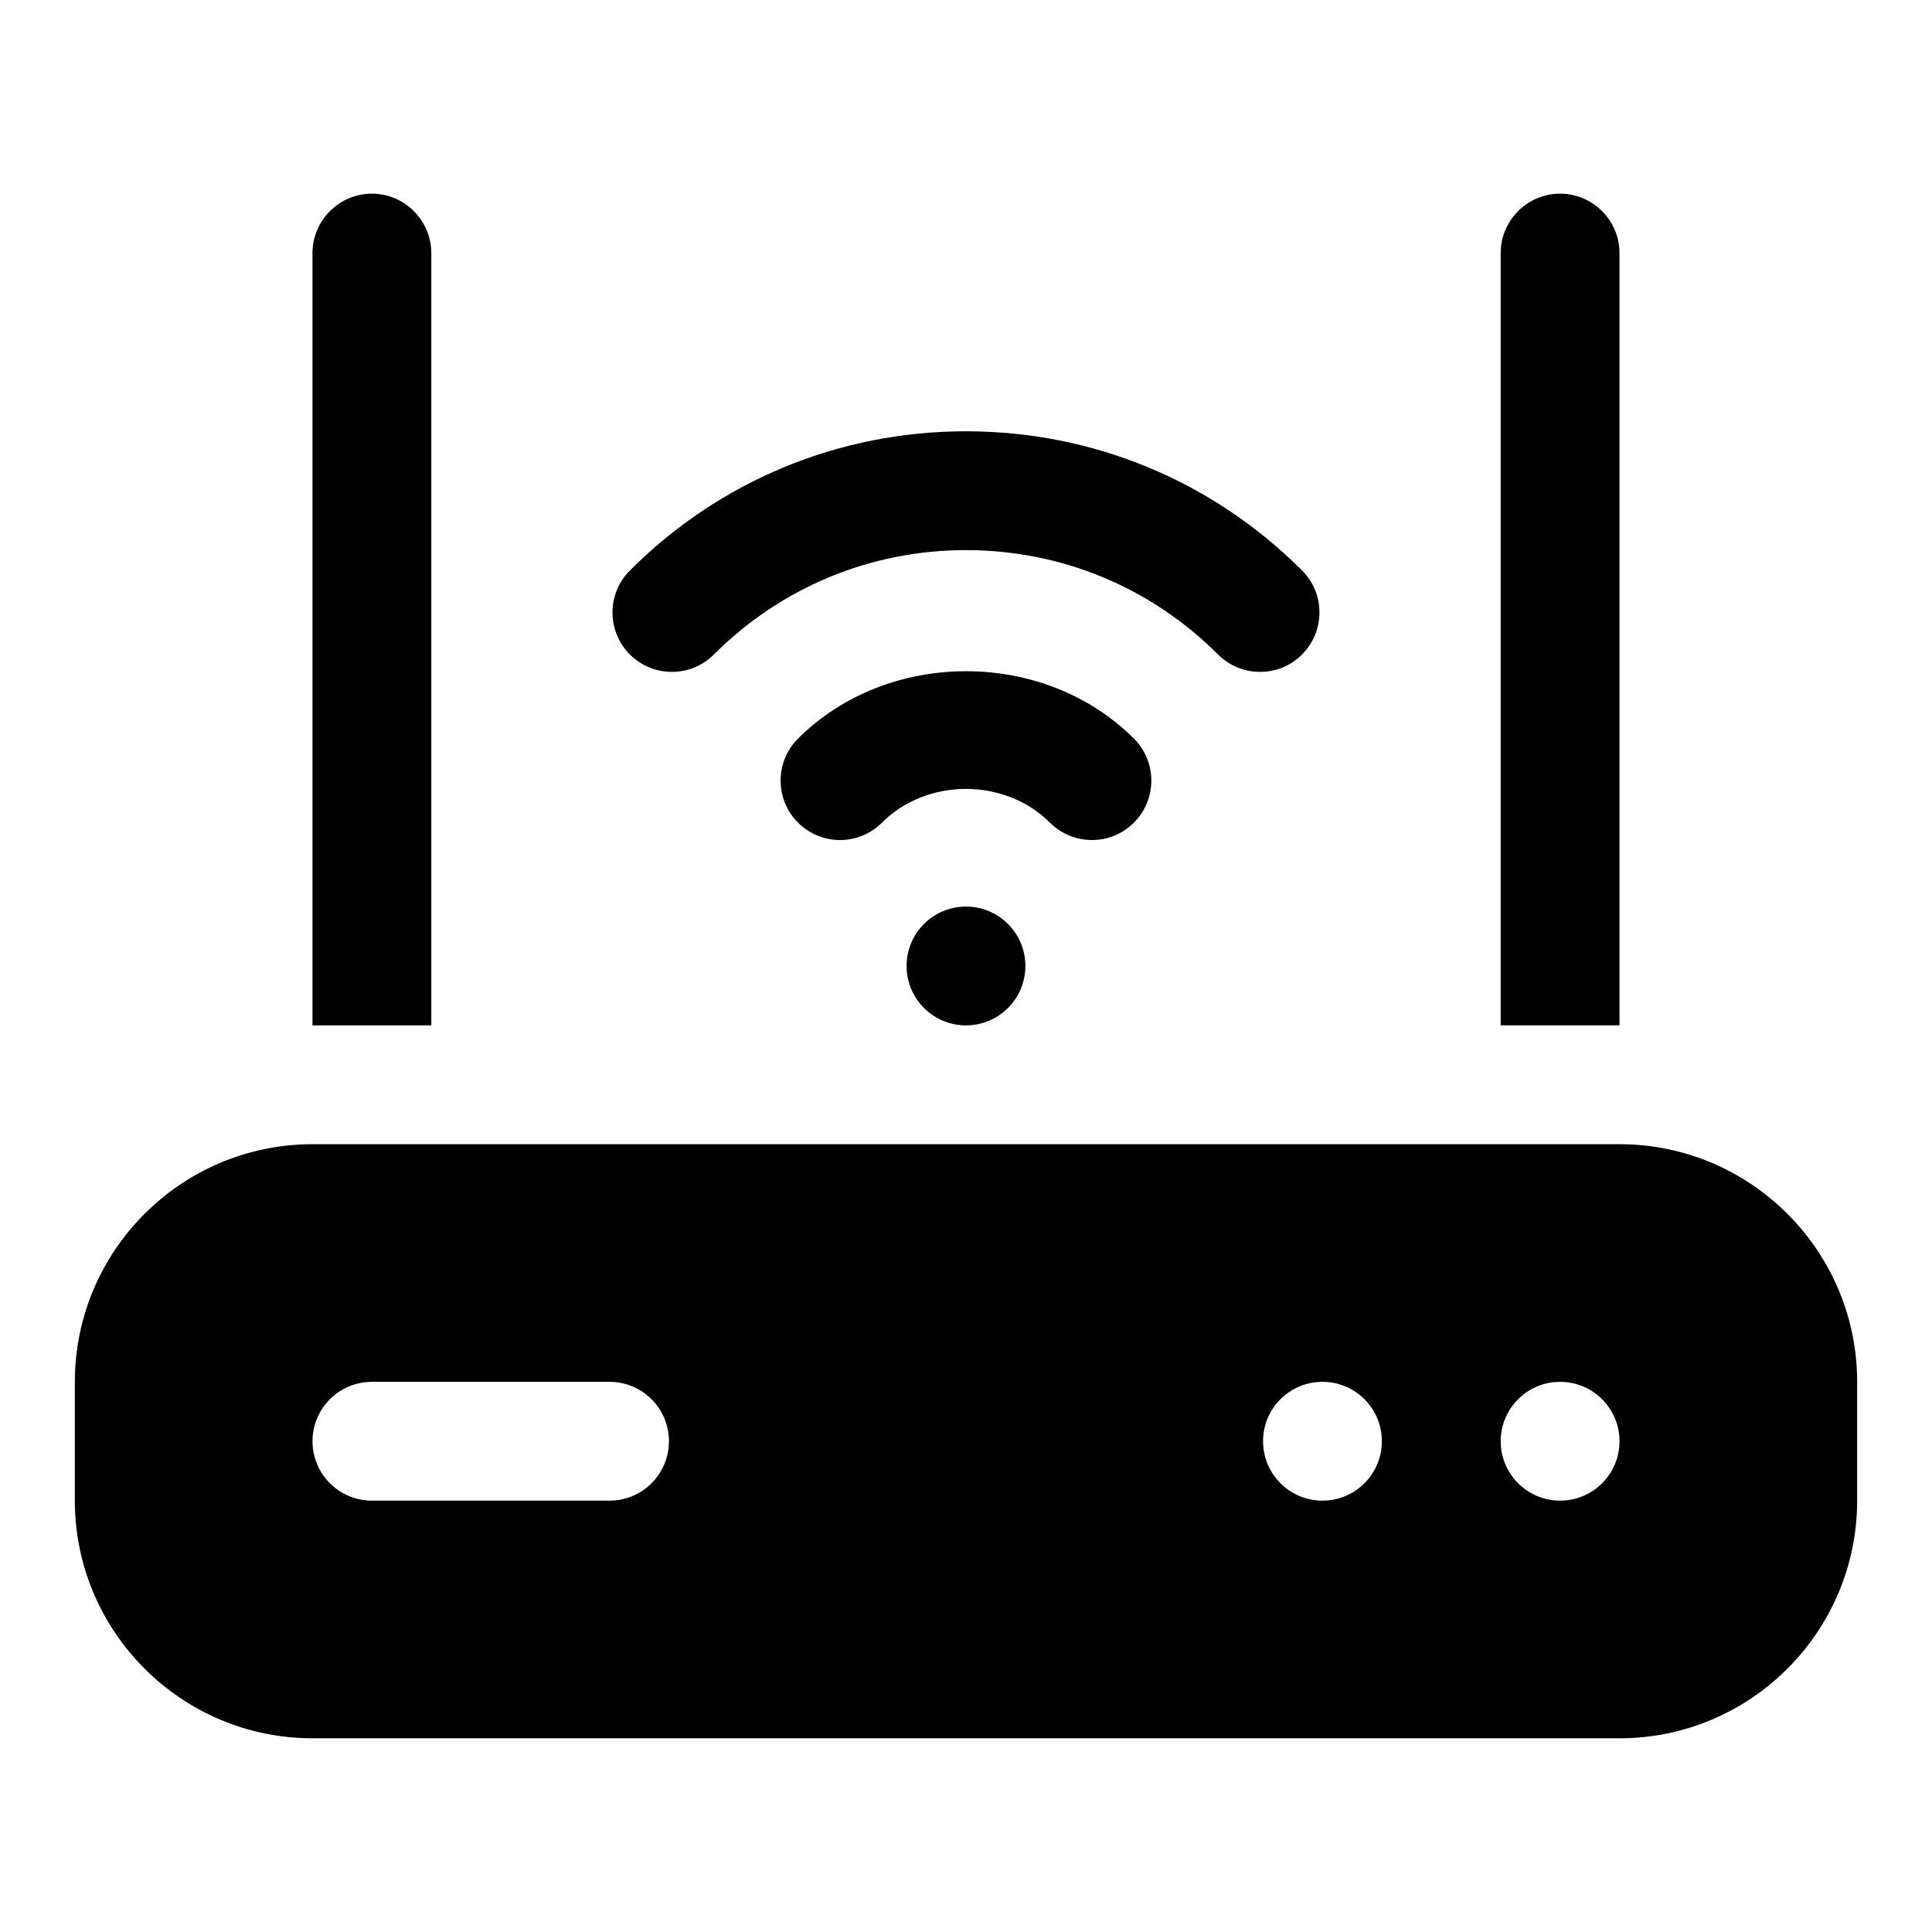 <?xml version="1.0" encoding="UTF-8"?>
<!-- Uploaded to: ICON Repo, www.svgrepo.com, Generator: ICON Repo Mixer Tools -->
<svg fill="#000000" width="800px" height="800px" version="1.1" viewBox="144 144 512 512" xmlns="http://www.w3.org/2000/svg">
 <path d="m477.93 322.06c-4.027 0-8.055-1.539-11.133-4.613-17.848-17.836-41.57-27.66-66.801-27.66-25.238 0-48.969 9.824-66.805 27.66-6.148 6.148-16.113 6.148-22.262 0-6.148-6.148-6.148-16.113 0-22.262 23.781-23.785 55.41-36.887 89.066-36.887 33.641 0 65.266 13.098 89.066 36.883 6.148 6.141 6.148 16.113 0 22.262-3.074 3.078-7.106 4.617-11.133 4.617zm-33.426 39.945c6.148-6.148 6.148-16.113 0-22.262-23.801-23.824-65.215-23.809-89.023 0-6.148 6.148-6.148 16.113 0 22.262 6.148 6.148 16.113 6.148 22.262 0 11.914-11.914 32.562-11.914 44.496 0 3.074 3.074 7.102 4.613 11.133 4.613s8.059-1.539 11.133-4.613zm-44.508 22.246c-8.695 0-15.742 7.051-15.742 15.742 0 8.695 7.051 15.742 15.742 15.742 8.695 0 15.742-7.051 15.742-15.742s-7.051-15.742-15.742-15.742zm-157.44-188.93c-8.656 0-15.746 7.09-15.746 15.746v204.67h31.488v-204.67c0-8.656-7.086-15.746-15.742-15.746zm314.88 0c-8.656 0-15.742 7.09-15.742 15.742v204.67h31.488v-204.67c0-8.656-7.09-15.746-15.746-15.746zm78.723 314.88v31.488c0 34.723-28.242 62.977-62.977 62.977h-346.37c-34.723 0-62.977-28.25-62.977-62.977v-31.488c0-34.723 28.25-62.977 62.977-62.977h346.37c34.734 0 62.98 28.25 62.98 62.977zm-314.88 15.742c0-8.695-7.051-15.742-15.742-15.742h-62.977c-8.695 0-15.742 7.051-15.742 15.742 0 8.695 7.051 15.742 15.742 15.742h62.977c8.695 0.004 15.742-7.047 15.742-15.742zm188.93 0c0-8.695-7.043-15.742-15.742-15.742-8.703 0-15.742 7.051-15.742 15.742 0 8.695 7.043 15.742 15.742 15.742 8.699 0.004 15.742-7.047 15.742-15.742zm62.977 0c0-8.695-7.043-15.742-15.742-15.742-8.703 0-15.742 7.051-15.742 15.742 0 8.695 7.043 15.742 15.742 15.742 8.699 0.004 15.742-7.047 15.742-15.742z"/>
</svg>
